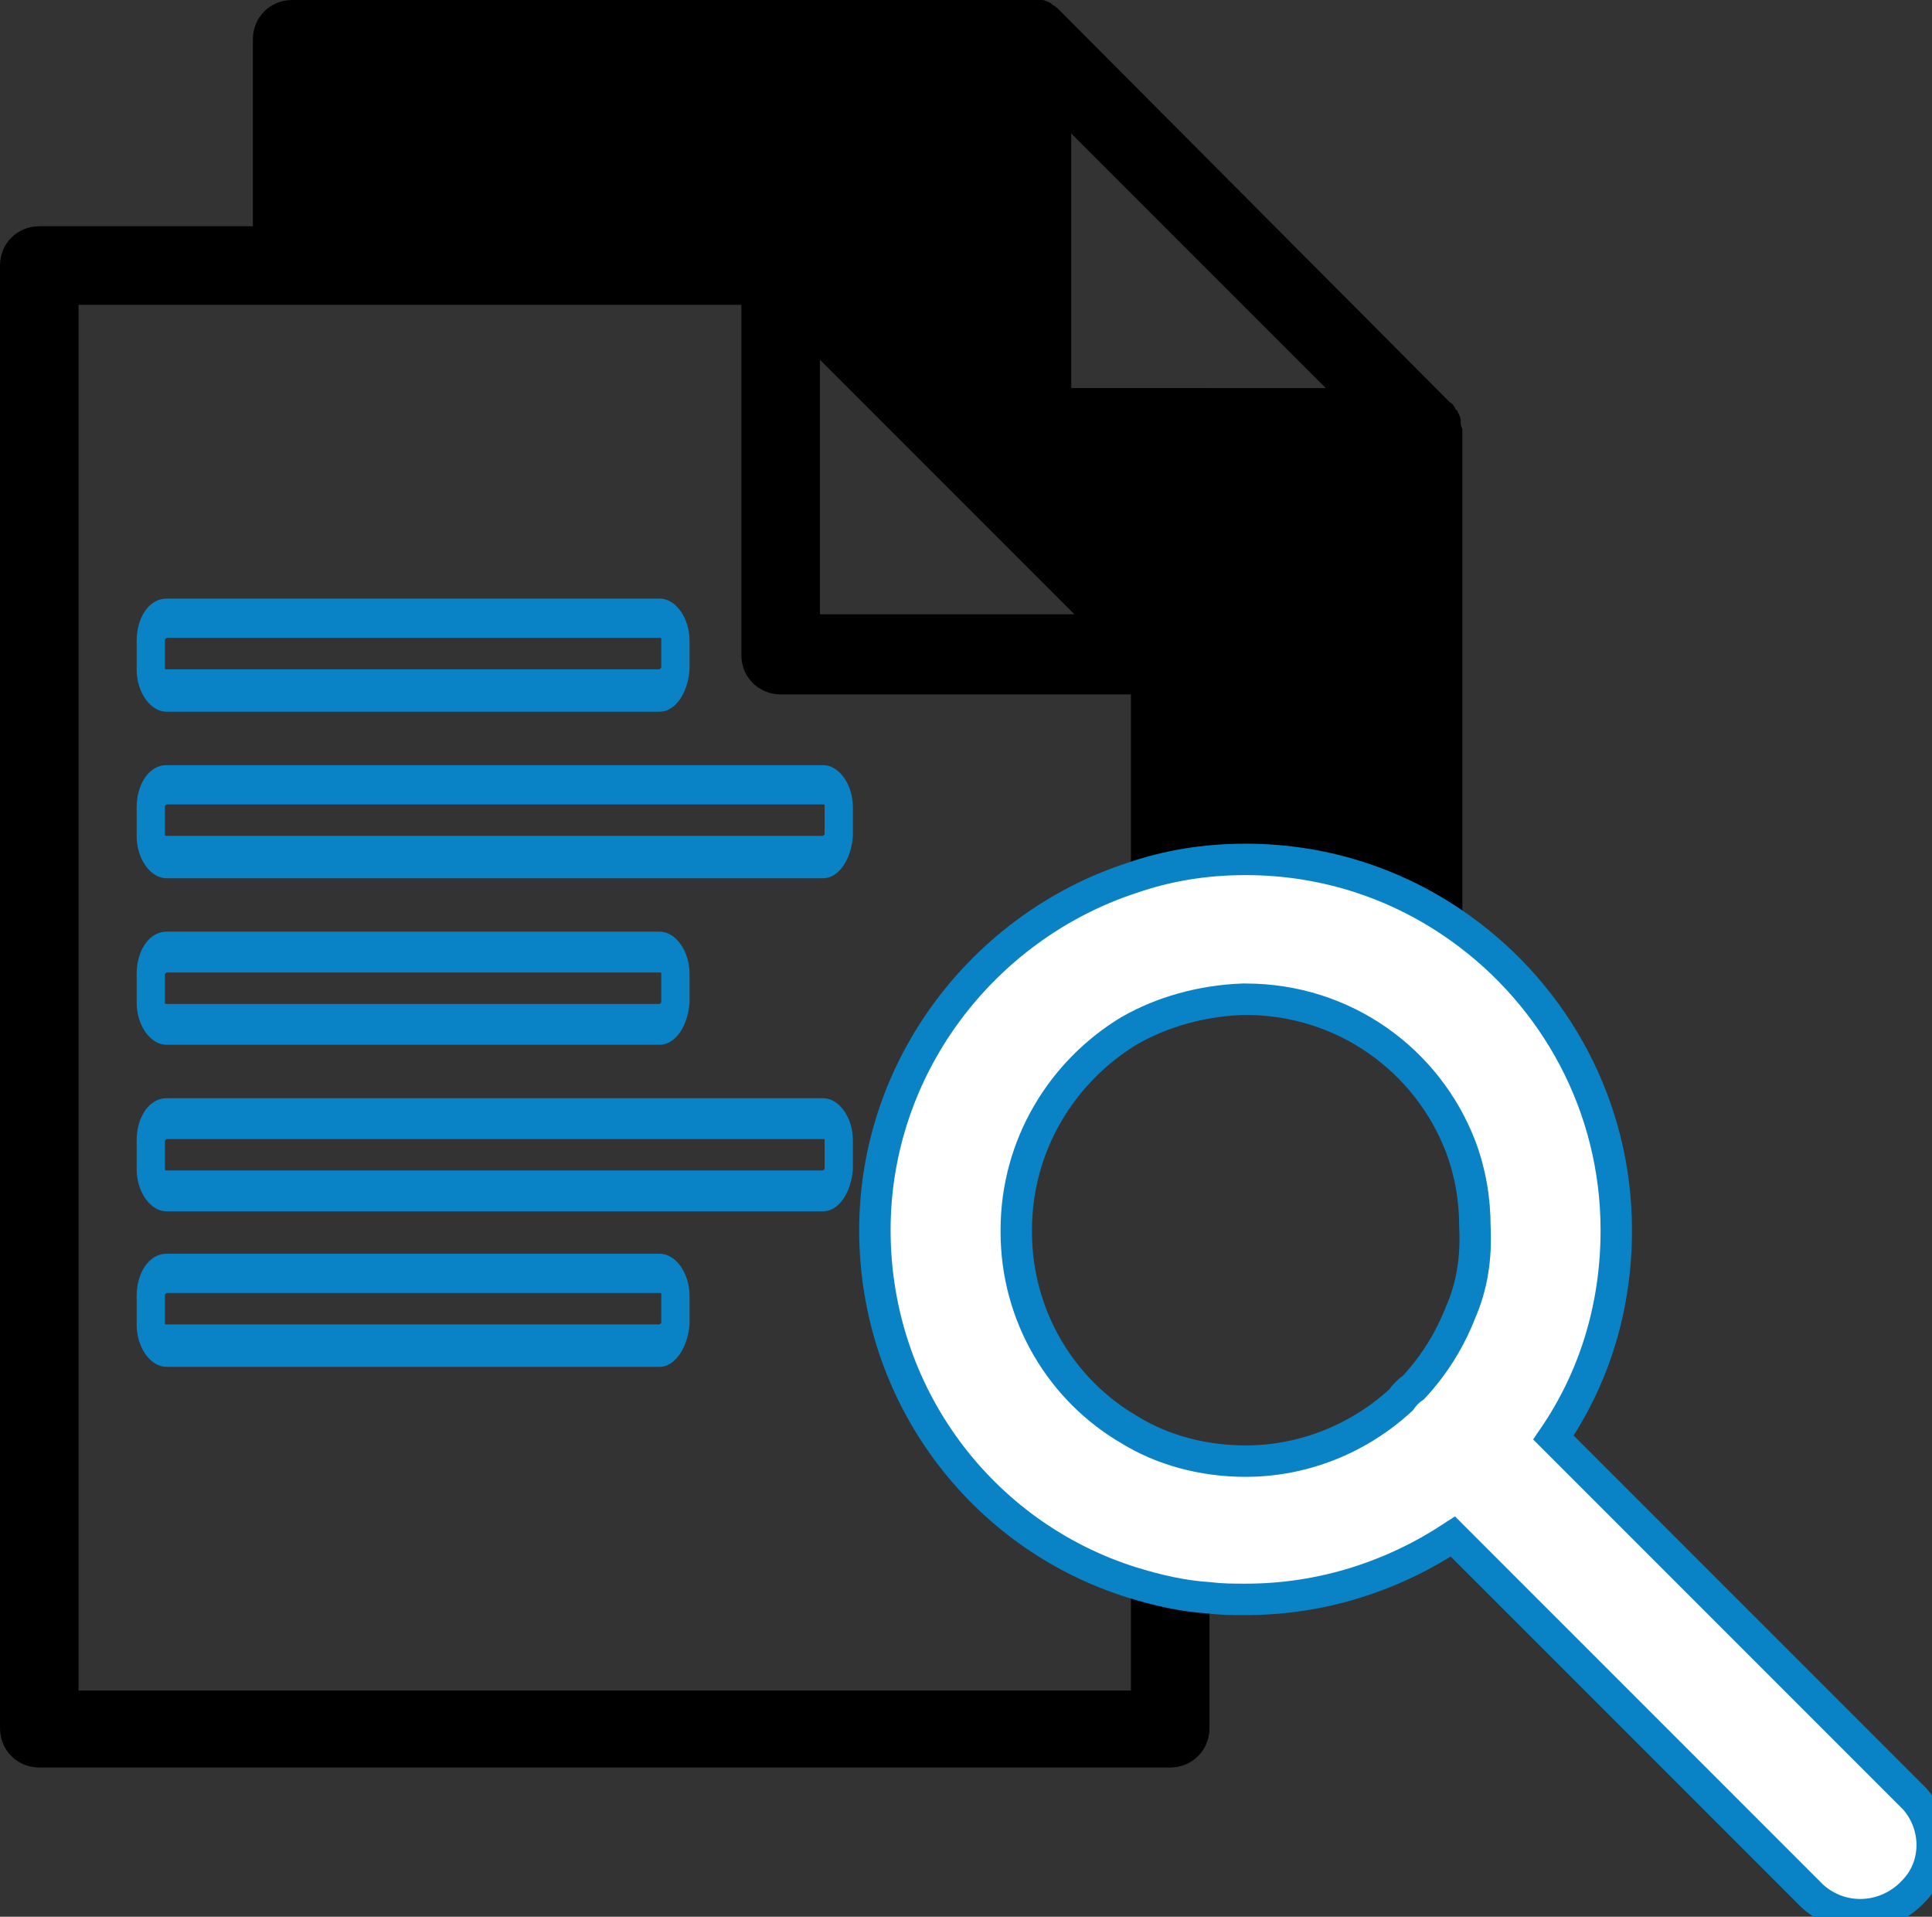 <?xml version="1.0" encoding="utf-8"?>
<!-- Generator: Adobe Illustrator 26.0.2, SVG Export Plug-In . SVG Version: 6.00 Build 0)  -->
<svg version="1.1" id="Layer_1" xmlns="http://www.w3.org/2000/svg" xmlns:xlink="http://www.w3.org/1999/xlink" x="0px" y="0px"
	 viewBox="0 0 123 122" style="enable-background:new 0 0 123 122;" xml:space="preserve">
<rect x="0" y="0" width="123" height="122" fill="#333333" stroke="none"/>
<style type="text/css">
	.st0{fill:none;stroke:#000000;stroke-width:3;stroke-linecap:round;stroke-miterlimit:10;}
	.st1{fill:#0A83C6;}
	.st2{fill:#1182C5;stroke:#1182C5;stroke-miterlimit:10;}
	.st3{fill:none;stroke:#000000;stroke-width:3;stroke-linejoin:round;stroke-miterlimit:10;}
	.st4{fill:#1182C5;}
	.st5{fill:none;stroke:#000000;stroke-width:2;stroke-miterlimit:10;}
	.st6{fill:none;stroke:#0A83C6;stroke-width:8;stroke-linecap:round;stroke-miterlimit:10;}
	.st7{fill:none;stroke:#000000;stroke-width:8;stroke-linecap:round;stroke-miterlimit:10;}
	.st8{fill:none;stroke:#1182C5;stroke-width:9;stroke-linecap:round;stroke-miterlimit:10;}
	.st9{fill:none;stroke:#1182C5;stroke-width:2;stroke-miterlimit:10;}
	.st10{fill:#FFFFFF;}
	.st11{stroke:#000000;stroke-miterlimit:10;}
	.st12{fill:#0A83C6;stroke:#0A83C6;stroke-width:2;stroke-miterlimit:10;}
	.st13{fill:#0A83C6;stroke:#0A83C6;stroke-width:0.75;stroke-linejoin:round;stroke-miterlimit:10;}
	.st14{stroke:#000000;stroke-width:2;stroke-miterlimit:10;}
	.st15{fill:none;stroke:#1182C5;stroke-width:6;stroke-linecap:round;stroke-miterlimit:10;}
	.st16{fill:none;stroke:#0A83C6;stroke-width:5;stroke-linecap:round;stroke-miterlimit:10;}
	.st17{fill:none;stroke:#0A83C6;stroke-width:2;stroke-miterlimit:10;}
	.st18{fill:#0A83C6;stroke:#0A83C6;stroke-width:0.5;stroke-miterlimit:10;}
	.st19{stroke:#000000;stroke-width:0.5;stroke-miterlimit:10;}
	.st20{stroke:#FFFFFF;stroke-width:2;stroke-miterlimit:10;}
	.st21{fill:#0A83C6;stroke:#0A83C6;stroke-miterlimit:10;}
	.st22{fill:none;stroke:#0A83C6;stroke-width:3;stroke-miterlimit:10;}
	.st23{fill:none;stroke:#000000;stroke-width:3;stroke-miterlimit:10;}
	.st24{fill:none;stroke:#0A83C6;stroke-width:3;stroke-linejoin:round;stroke-miterlimit:10;}
	.st25{fill:none;stroke:#000000;stroke-width:4;stroke-miterlimit:10;}
	.st26{fill:none;stroke:#000000;stroke-linejoin:round;stroke-miterlimit:10;}
	.st27{fill:none;stroke:#000000;stroke-width:7;stroke-miterlimit:10;}
	.st28{fill:none;stroke:#000000;stroke-width:7;stroke-linecap:round;stroke-miterlimit:10;}
	.st29{fill:none;stroke:#0A83C6;stroke-width:7;stroke-linecap:round;stroke-miterlimit:10;}
	.st30{fill:#0A83C6;stroke:#FFFFFF;stroke-miterlimit:10;}
	.st31{fill:none;stroke:#1581C5;stroke-width:9;stroke-linecap:round;stroke-linejoin:round;stroke-miterlimit:10;}
	.st32{fill:none;stroke:#1581C5;stroke-width:7;stroke-linecap:round;stroke-linejoin:round;stroke-miterlimit:10;}
	.st33{fill:none;stroke:#1182C5;stroke-width:6;stroke-linecap:round;stroke-linejoin:round;stroke-miterlimit:10;}
	.st34{stroke:#000000;stroke-width:0.75;stroke-miterlimit:10;}
	.st35{fill:#0A83C6;stroke:#0A83C6;stroke-width:0.75;stroke-miterlimit:10;}
	.st36{fill:none;stroke:#000000;stroke-width:4;stroke-linejoin:round;stroke-miterlimit:10;}
	.st37{fill:none;stroke:#0A83C6;stroke-width:4;stroke-linejoin:round;stroke-miterlimit:10;}
	.st38{fill:none;stroke:#0A83C6;stroke-width:4;stroke-miterlimit:10;}
	.st39{fill:none;stroke:#0A83C6;stroke-miterlimit:10;}
	.st40{stroke:#FFFFFF;stroke-miterlimit:10;}
	.st41{fill:#1581C5;}
	.st42{fill:#1581C5;stroke:#1581C5;stroke-width:0.5;stroke-miterlimit:10;}
	.st43{fill:none;}
	.st44{fill:#FFFFFF;stroke:#000000;stroke-width:3;stroke-miterlimit:10;}
	.st45{fill:none;stroke:#000000;stroke-width:5;stroke-miterlimit:10;}
	.st46{fill:#1880C4;}
	.st47{fill:none;stroke:#1182C5;stroke-width:6;stroke-miterlimit:10;}
	.st48{stroke:#FFFFFF;stroke-width:0.5;stroke-miterlimit:10;}
	.st49{fill:#1182C5;stroke:#FFFFFF;stroke-width:0.5;stroke-miterlimit:10;}
	.st50{fill:#FFFFFF;stroke:#FFFFFF;stroke-miterlimit:10;}
	.st51{stroke:#FFFFFF;stroke-width:2;stroke-linejoin:round;stroke-miterlimit:10;}
	.st52{fill:#1581C5;stroke:#1581C5;stroke-width:2;stroke-miterlimit:10;}
	.st53{fill:none;stroke:#1880C4;stroke-width:3;stroke-miterlimit:10;}
	.st54{fill:none;stroke:#1182C5;stroke-width:2.5;stroke-miterlimit:10;}
	.st55{fill:#1581C5;stroke:#FFFFFF;stroke-width:2;stroke-miterlimit:10;}
	.st56{fill:#0A83C6;stroke:#FFFFFF;stroke-width:2;stroke-miterlimit:10;}
	.st57{fill:#606060;}
	.st58{stroke:#000000;stroke-width:3;stroke-miterlimit:10;}
	.st59{fill:#0A83C6;stroke:#606060;stroke-width:4;stroke-miterlimit:10;}
	.st60{fill:none;stroke:#1182C5;stroke-width:5;stroke-linecap:round;stroke-linejoin:round;stroke-miterlimit:10;}
	.st61{stroke:#FFFFFF;stroke-width:1.5;stroke-miterlimit:10;}
	.st62{fill:#FFFFFF;stroke:#FFFFFF;stroke-width:1.5;stroke-miterlimit:10;}
	.st63{fill:#0A83C6;stroke:#FFFFFF;stroke-width:1.5;stroke-miterlimit:10;}
	.st64{fill:#1581C5;stroke:#1182C5;stroke-miterlimit:10;}
	.st65{fill:none;stroke:#000000;stroke-width:1.27;stroke-linecap:round;stroke-miterlimit:10;}
	.st66{fill:#1581C5;stroke:#1581C5;stroke-width:0.25;stroke-miterlimit:10;}
	.st67{fill:none;stroke:#000000;stroke-width:2;stroke-linejoin:round;stroke-miterlimit:10;}
	.st68{fill:none;stroke:#0A83C6;stroke-width:2;stroke-linejoin:round;stroke-miterlimit:10;}
	.st69{fill:none;stroke:#1182C5;stroke-width:2.5;stroke-linejoin:round;stroke-miterlimit:10;}
	.st70{fill:none;stroke:#000000;stroke-width:5;stroke-linecap:round;stroke-linejoin:round;stroke-miterlimit:10;}
	.st71{fill:none;stroke:#0A83C6;stroke-width:5;stroke-linecap:round;stroke-linejoin:round;stroke-miterlimit:10;}
	.st72{fill:#1182C5;stroke:#1182C5;stroke-width:0.25;stroke-linejoin:round;stroke-miterlimit:10;}
	.st73{fill:none;stroke:#0A83C6;stroke-width:2.5;stroke-miterlimit:10;}
	.st74{fill:none;stroke:#000000;stroke-width:2.5;stroke-miterlimit:10;}
	.st75{fill:none;stroke:#1182C5;stroke-width:5;stroke-linecap:round;stroke-miterlimit:10;}
	.st76{fill:#1182C5;stroke:#1182C5;stroke-width:4;stroke-miterlimit:10;}
	.st77{stroke:#FFFFFF;stroke-width:4;stroke-miterlimit:10;}
	.st78{fill:#FFFFFF;stroke:#0A83C6;stroke-width:2;stroke-miterlimit:10;}
	.st79{fill:none;stroke:#0588DA;stroke-width:4;stroke-miterlimit:10;}
	.st80{fill:none;stroke:#0A83C6;stroke-width:5;stroke-miterlimit:10;}
	.st81{fill:#FFFFFF;stroke:#0A83C6;stroke-width:3;stroke-linecap:round;stroke-linejoin:round;stroke-miterlimit:10;}
	.st82{fill:#FFFFFF;stroke:#0A83C6;stroke-width:4;stroke-linejoin:round;stroke-miterlimit:10;}
	.st83{fill:#FFFFFF;stroke:#000000;stroke-width:2;stroke-linejoin:round;stroke-miterlimit:10;}
	.st84{fill:none;stroke:#000000;stroke-miterlimit:10;}
	.st85{fill:#1182C5;stroke:#1182C5;stroke-width:0.75;stroke-linejoin:round;stroke-miterlimit:10;}
	.st86{fill:#FFFFFF;stroke:#FFFFFF;stroke-width:5;stroke-miterlimit:10;}
	.st87{fill:#FFFFFF;stroke:#0A83C6;stroke-width:2;stroke-linejoin:round;stroke-miterlimit:10;}
	.st88{fill:none;stroke:#0A83C6;stroke-width:1.9;stroke-miterlimit:10;}
	.st89{fill:#1182C5;stroke:#FFFFFF;stroke-miterlimit:10;}
	.st90{fill:#0A83C6;stroke:#FFFFFF;stroke-width:5;stroke-linejoin:round;stroke-miterlimit:10;}
	.st91{fill:none;stroke:#000000;stroke-width:2.5;stroke-linejoin:round;stroke-miterlimit:10;}
	.st92{fill:none;stroke:#0A83C6;stroke-width:2.5;stroke-linejoin:round;stroke-miterlimit:10;}
	.st93{fill:#FFFFFF;stroke:#0A83C6;stroke-width:2.5;stroke-linejoin:round;stroke-miterlimit:10;}
	.st94{fill:none;stroke:#1182C5;stroke-width:3;stroke-linejoin:round;stroke-miterlimit:10;}
	.st95{fill:none;stroke:#1182C5;stroke-width:2;stroke-linejoin:round;stroke-miterlimit:10;}
	.st96{fill:none;stroke:#1182C5;stroke-width:4;stroke-miterlimit:10;}
	.st97{fill:none;stroke:#1182C5;stroke-width:4;stroke-linecap:round;stroke-linejoin:round;stroke-miterlimit:10;}
	.st98{fill:none;stroke:#0A83C6;stroke-width:0.75;stroke-linejoin:round;stroke-miterlimit:10;}
	.st99{fill:#1581C5;stroke:#FFFFFF;stroke-width:2;stroke-linecap:round;stroke-linejoin:bevel;stroke-miterlimit:10;}
	.st100{fill:none;stroke:#1182C5;stroke-width:5;stroke-linejoin:round;stroke-miterlimit:10;}
	.st101{fill:none;stroke:#000000;stroke-width:5;stroke-linecap:round;stroke-miterlimit:10;}
	.st102{fill:none;stroke:#000000;stroke-width:6;stroke-linecap:round;stroke-miterlimit:10;}
	.st103{fill:#1182C5;stroke:#1182C5;stroke-width:2;stroke-miterlimit:10;}
	.st104{fill:none;stroke:#1581C5;stroke-width:3;stroke-linejoin:round;stroke-miterlimit:10;}
	.st105{fill:none;stroke:#0A83C6;stroke-width:6;stroke-linecap:round;stroke-miterlimit:10;}
	.st106{fill:none;stroke:#0A83C6;stroke-width:4;stroke-linecap:round;stroke-miterlimit:10;}
	.st107{stroke:#FFFFFF;stroke-width:3;stroke-miterlimit:10;}
	.st108{fill:#0A83C6;stroke:#FFFFFF;stroke-width:3;stroke-miterlimit:10;}
</style>
<path d="M93,26.8L93,26.8c0-0.2-0.1-0.4-0.2-0.6c0,0,0-0.1-0.1-0.1c-0.1-0.2-0.2-0.4-0.4-0.5L67.5,0.7c-0.2-0.2-0.3-0.3-0.5-0.4
	c0,0-0.1-0.1-0.1-0.1c-0.2-0.1-0.4-0.2-0.6-0.2h0c-0.2,0-0.3,0-0.5,0H18.6c-1.4,0-2.5,1.1-2.5,2.5v11.9H2.5c-1.4,0-2.5,1.1-2.5,2.5
	V110c0,1.4,1.1,2.5,2.5,2.5h72c1.4,0,2.5-1.1,2.5-2.5V98.1h13.6c1.4,0,2.5-1.1,2.5-2.5V83.5c-0.7,1.8-1.7,3.4-3,4.8
	c-0.3,0.2-0.6,0.5-0.8,0.8c-2.6,2.4-6.1,3.9-9.9,3.9c-2.7,0-5.3-0.7-7.4-2v16.6H5V19.4h42.2v22.3c0,1.4,1.1,2.5,2.5,2.5H72v21.5
	c2.1-1.2,4.6-1.9,7.2-2h0.2l0,0c6.3,0,11.6,3.9,13.7,9.4V27.3C93,27.1,93,27,93,26.8z M52.2,39.2V22.9l7.7,7.7l8.5,8.5H52.2z
	 M68.2,24.8V8.5l16.2,16.2H68.2z"/>
<g>
	<path class="st78" d="M121.9,114.5l-23-23c2.6-3.8,4-8.3,4-13.2c0-7.9-3.9-14.9-9.9-19.2c-3.9-2.8-8.6-4.4-13.7-4.4
		c-2.6,0-5,0.4-7.3,1.2c-9.4,3.1-16.3,12-16.3,22.4c0,10.5,6.8,19.4,16.3,22.4c1.6,0.5,3.3,0.9,5,1c0.8,0.1,1.5,0.1,2.3,0.1
		c4.9,0,9.4-1.5,13.2-4l22.9,22.9c1.9,1.7,4.7,1.5,6.4-0.3C123.4,118.8,123.4,116.2,121.9,114.5z M93,83.5c-0.7,1.8-1.7,3.4-3,4.8
		c-0.3,0.2-0.6,0.5-0.8,0.8c-2.6,2.4-6.1,3.9-9.9,3.9c-2.7,0-5.3-0.7-7.4-2c-4.3-2.5-7.2-7.2-7.2-12.6v-0.1c0-5.4,2.9-10.1,7.2-12.7
		c2.1-1.2,4.6-1.9,7.2-2h0.2l0,0c6.3,0,11.6,3.9,13.7,9.4c0.6,1.6,0.9,3.3,0.9,5.1C94,80.1,93.7,81.9,93,83.5z"/>
</g>
<g>
	<path class="st1" d="M52.4,77.1H10.6c-1,0-1.9-1.2-1.9-2.7v-1.8c0-1.5,0.8-2.7,1.9-2.7h41.8c1,0,1.9,1.2,1.9,2.7v1.8
		C54.2,75.9,53.4,77.1,52.4,77.1z M10.6,72.5c0,0-0.1,0.1-0.1,0.1v1.8c0,0.1,0,0.1,0.1,0.1h41.8c0,0,0.1-0.1,0.1-0.1v-1.8
		c0-0.1,0-0.1-0.1-0.1H10.6z"/>
</g>
<g>
	<path class="st1" d="M42,66.5H10.6c-1,0-1.9-1.2-1.9-2.7V62c0-1.5,0.8-2.7,1.9-2.7H42c1,0,1.9,1.2,1.9,2.7v1.8
		C43.8,65.3,43,66.5,42,66.5z M10.6,61.9c0,0-0.1,0.1-0.1,0.1v1.8c0,0.1,0,0.1,0.1,0.1H42c0,0,0.1-0.1,0.1-0.1V62
		c0-0.1,0-0.1-0.1-0.1H10.6z"/>
</g>
<g>
	<path class="st1" d="M42,87H10.6c-1,0-1.9-1.2-1.9-2.7v-1.8c0-1.5,0.8-2.7,1.9-2.7H42c1,0,1.9,1.2,1.9,2.7v1.8
		C43.8,85.7,43,87,42,87z M10.6,82.3c0,0-0.1,0.1-0.1,0.1v1.8c0,0.1,0,0.1,0.1,0.1H42c0,0,0.1-0.1,0.1-0.1v-1.8c0-0.1,0-0.1-0.1-0.1
		H10.6z"/>
</g>
<g>
	<path class="st1" d="M52.4,55.9H10.6c-1,0-1.9-1.2-1.9-2.7v-1.8c0-1.5,0.8-2.7,1.9-2.7h41.8c1,0,1.9,1.2,1.9,2.7v1.8
		C54.2,54.7,53.4,55.9,52.4,55.9z M10.6,51.2c0,0-0.1,0.1-0.1,0.1v1.8c0,0.1,0,0.1,0.1,0.1h41.8c0,0,0.1-0.1,0.1-0.1v-1.8
		c0-0.1,0-0.1-0.1-0.1H10.6z"/>
</g>
<g>
	<path class="st1" d="M42,45.3H10.6c-1,0-1.9-1.2-1.9-2.7v-1.8c0-1.5,0.8-2.7,1.9-2.7H42c1,0,1.9,1.2,1.9,2.7v1.8
		C43.8,44.1,43,45.3,42,45.3z M10.6,40.6c0,0-0.1,0.1-0.1,0.1v1.8c0,0.1,0,0.1,0.1,0.1H42c0,0,0.1-0.1,0.1-0.1v-1.8
		c0-0.1,0-0.1-0.1-0.1H10.6z"/>
</g>
</svg>
